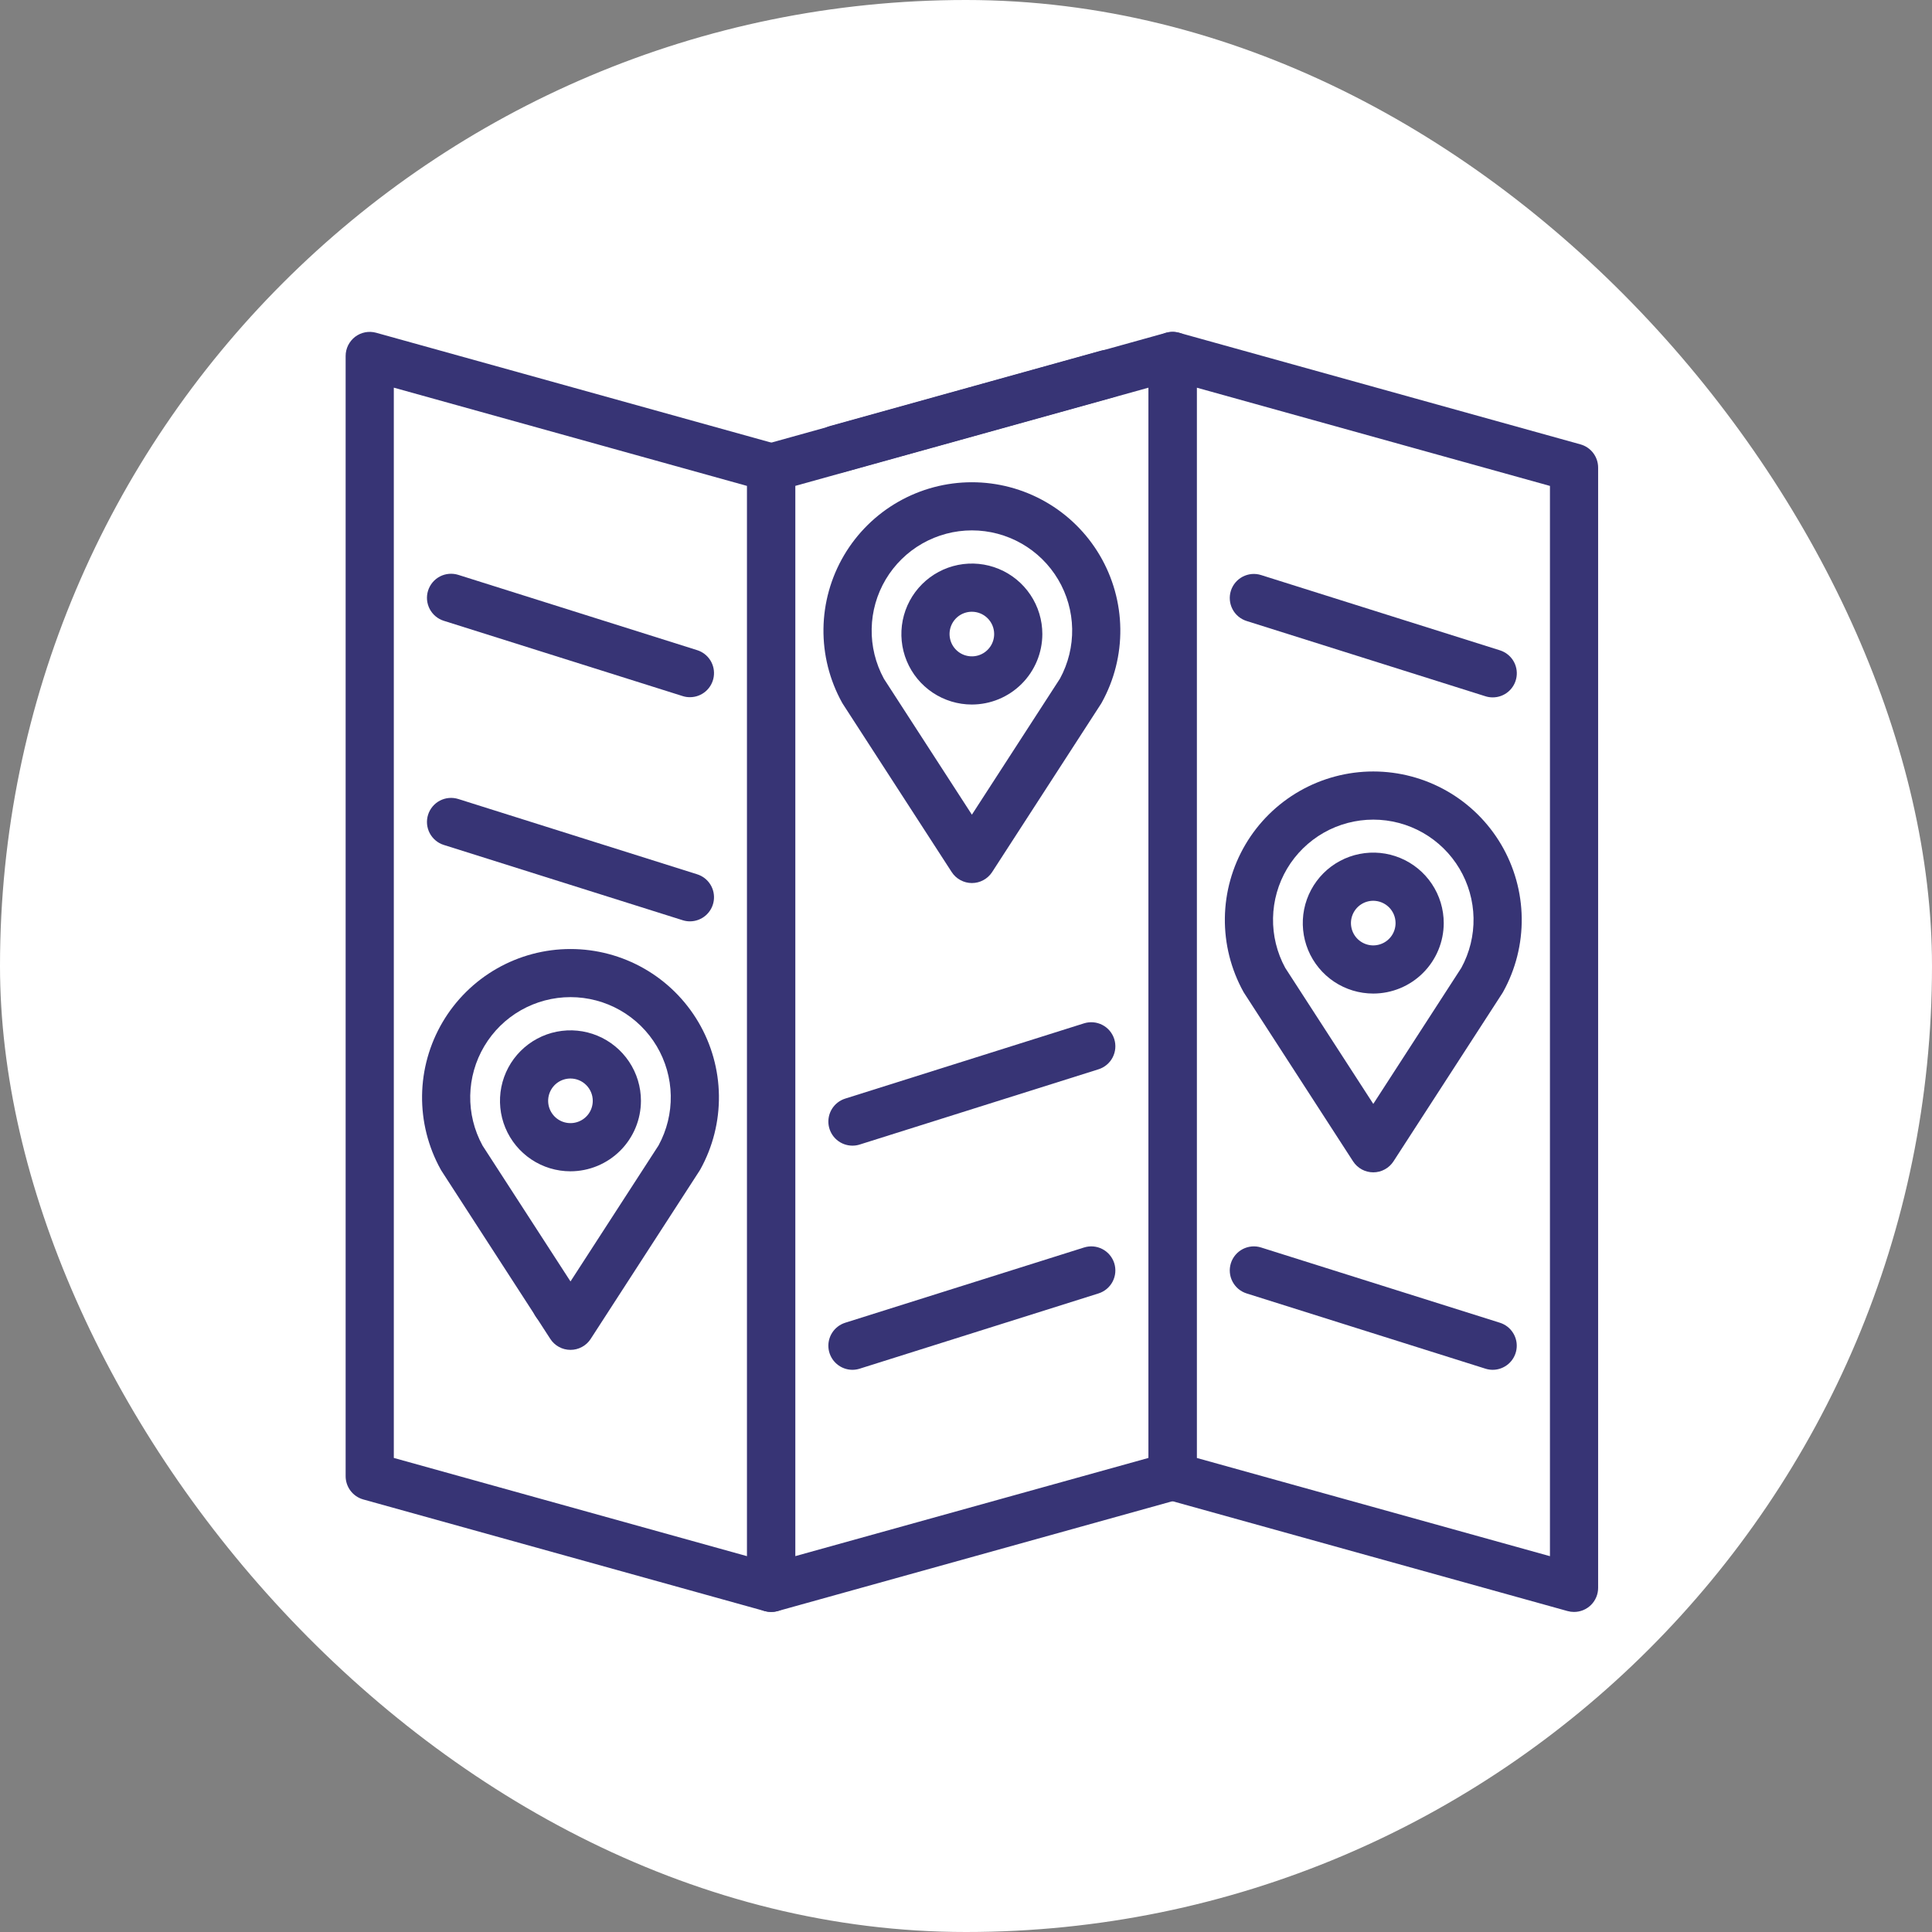 <svg width="80" height="80" viewBox="0 0 80 80" fill="none" xmlns="http://www.w3.org/2000/svg">
<rect x="0" y="0" width="80" height="80" fill="#808080" stroke="none"/>
<rect width="80" height="80" rx="40" fill="white"/>
<path d="M56.865 48.544C56.698 48.544 56.534 48.502 56.388 48.423C56.242 48.343 56.118 48.228 56.027 48.088L51.525 41.13C51.513 41.111 51.501 41.092 51.489 41.072C50.971 40.136 50.705 39.081 50.719 38.011C50.733 36.942 51.026 35.894 51.569 34.972C52.112 34.05 52.886 33.286 53.815 32.755C54.744 32.225 55.795 31.945 56.865 31.945C57.935 31.945 58.986 32.225 59.915 32.755C60.844 33.286 61.618 34.05 62.161 34.972C62.704 35.894 62.997 36.942 63.011 38.011C63.025 39.081 62.76 40.136 62.241 41.072C62.23 41.092 62.218 41.111 62.206 41.13L57.702 48.088C57.611 48.228 57.488 48.343 57.341 48.422C57.195 48.502 57.031 48.544 56.865 48.544ZM53.218 40.076L56.865 45.711L60.511 40.076C60.855 39.444 61.029 38.733 61.016 38.013C61.002 37.293 60.802 36.589 60.434 35.97C60.066 35.351 59.544 34.839 58.918 34.482C58.292 34.126 57.585 33.939 56.865 33.939C56.145 33.939 55.437 34.126 54.811 34.482C54.186 34.839 53.663 35.351 53.295 35.97C52.928 36.589 52.727 37.293 52.714 38.013C52.7 38.733 52.874 39.444 53.218 40.076H53.218Z" fill="#373475"/>
<path d="M56.864 41.141C56.286 41.141 55.722 40.97 55.242 40.65C54.762 40.329 54.388 39.873 54.167 39.34C53.947 38.806 53.889 38.22 54.001 37.654C54.114 37.088 54.392 36.568 54.8 36.159C55.208 35.751 55.728 35.473 56.294 35.361C56.86 35.248 57.447 35.306 57.98 35.527C58.514 35.748 58.969 36.122 59.29 36.602C59.611 37.082 59.782 37.646 59.782 38.223C59.781 38.997 59.473 39.738 58.926 40.285C58.379 40.833 57.637 41.14 56.864 41.141ZM56.864 37.299C56.681 37.299 56.502 37.353 56.35 37.455C56.199 37.556 56.08 37.701 56.01 37.87C55.94 38.038 55.922 38.224 55.958 38.403C55.993 38.582 56.081 38.747 56.21 38.876C56.34 39.005 56.504 39.093 56.683 39.129C56.863 39.165 57.048 39.146 57.217 39.076C57.386 39.007 57.53 38.888 57.632 38.736C57.733 38.584 57.787 38.406 57.787 38.223C57.787 37.978 57.69 37.743 57.516 37.57C57.343 37.397 57.108 37.3 56.864 37.299Z" fill="#373475"/>
<path d="M40.244 36.565C40.078 36.565 39.914 36.523 39.768 36.443C39.621 36.364 39.497 36.249 39.407 36.109L34.904 29.154C34.891 29.135 34.879 29.115 34.869 29.096C34.35 28.16 34.084 27.105 34.098 26.035C34.112 24.965 34.405 23.918 34.948 22.996C35.491 22.074 36.265 21.31 37.194 20.779C38.123 20.248 39.174 19.969 40.244 19.969C41.314 19.969 42.365 20.248 43.294 20.779C44.223 21.31 44.997 22.074 45.54 22.996C46.083 23.918 46.376 24.965 46.39 26.035C46.404 27.105 46.138 28.16 45.619 29.096C45.609 29.115 45.597 29.135 45.584 29.154L41.081 36.112C40.99 36.251 40.866 36.365 40.72 36.444C40.574 36.524 40.41 36.565 40.244 36.565ZM36.597 28.1L40.244 33.734L43.891 28.1C44.235 27.467 44.409 26.756 44.396 26.036C44.382 25.317 44.182 24.613 43.814 23.994C43.446 23.375 42.924 22.862 42.298 22.506C41.672 22.15 40.965 21.962 40.245 21.962C39.525 21.962 38.817 22.15 38.191 22.506C37.566 22.862 37.043 23.375 36.675 23.994C36.307 24.613 36.107 25.317 36.094 26.036C36.08 26.756 36.254 27.467 36.598 28.1H36.597Z" fill="#373475"/>
<path d="M40.242 29.173C39.665 29.173 39.101 29.001 38.621 28.681C38.141 28.36 37.767 27.904 37.546 27.371C37.325 26.838 37.268 26.251 37.38 25.685C37.493 25.119 37.771 24.599 38.179 24.191C38.587 23.783 39.107 23.505 39.673 23.392C40.239 23.279 40.826 23.337 41.359 23.558C41.893 23.779 42.348 24.153 42.669 24.633C42.99 25.113 43.161 25.677 43.161 26.254C43.16 27.028 42.852 27.77 42.305 28.317C41.758 28.864 41.016 29.172 40.242 29.173ZM40.242 25.331C40.06 25.331 39.881 25.385 39.729 25.486C39.577 25.588 39.459 25.732 39.389 25.901C39.319 26.07 39.301 26.255 39.337 26.434C39.372 26.614 39.46 26.778 39.589 26.907C39.718 27.037 39.883 27.125 40.062 27.16C40.242 27.196 40.427 27.178 40.596 27.108C40.765 27.038 40.909 26.919 41.011 26.767C41.112 26.616 41.166 26.437 41.166 26.254C41.166 26.009 41.069 25.775 40.895 25.601C40.722 25.428 40.487 25.331 40.242 25.331Z" fill="#373475"/>
<path d="M23.623 55.895C23.456 55.895 23.292 55.854 23.146 55.774C23 55.694 22.876 55.58 22.786 55.44L18.282 48.482C18.27 48.462 18.259 48.443 18.247 48.423C17.729 47.488 17.463 46.433 17.477 45.363C17.491 44.293 17.784 43.246 18.327 42.324C18.87 41.402 19.644 40.638 20.573 40.107C21.502 39.576 22.553 39.297 23.623 39.297C24.693 39.297 25.744 39.576 26.673 40.107C27.602 40.638 28.376 41.402 28.919 42.324C29.462 43.246 29.755 44.293 29.769 45.363C29.783 46.433 29.517 47.488 28.999 48.423C28.987 48.443 28.976 48.462 28.963 48.482L24.46 55.44C24.37 55.58 24.246 55.695 24.099 55.774C23.953 55.854 23.789 55.895 23.623 55.895ZM19.976 47.428L23.623 53.062L27.27 47.428C27.614 46.795 27.788 46.084 27.775 45.364C27.762 44.644 27.561 43.94 27.194 43.321C26.826 42.701 26.303 42.188 25.677 41.832C25.051 41.476 24.343 41.289 23.623 41.289C22.903 41.289 22.195 41.476 21.569 41.832C20.943 42.188 20.421 42.701 20.053 43.321C19.685 43.94 19.485 44.644 19.471 45.364C19.458 46.084 19.632 46.795 19.977 47.428H19.976Z" fill="#373475"/>
<path d="M23.621 48.501C23.044 48.501 22.48 48.33 22 48.009C21.52 47.688 21.146 47.232 20.925 46.699C20.704 46.166 20.647 45.579 20.759 45.013C20.872 44.447 21.15 43.927 21.558 43.519C21.966 43.111 22.486 42.833 23.052 42.72C23.618 42.608 24.205 42.665 24.738 42.886C25.271 43.107 25.727 43.481 26.048 43.961C26.369 44.441 26.54 45.005 26.54 45.582C26.539 46.356 26.231 47.098 25.684 47.645C25.137 48.192 24.395 48.5 23.621 48.501ZM23.621 44.659C23.439 44.659 23.26 44.713 23.108 44.814C22.956 44.916 22.838 45.06 22.768 45.229C22.698 45.398 22.68 45.583 22.715 45.763C22.751 45.942 22.839 46.106 22.968 46.236C23.097 46.365 23.262 46.453 23.441 46.488C23.62 46.524 23.806 46.506 23.975 46.436C24.144 46.366 24.288 46.248 24.39 46.096C24.491 45.944 24.545 45.765 24.545 45.582C24.545 45.337 24.447 45.103 24.274 44.93C24.101 44.756 23.866 44.659 23.621 44.659Z" fill="#373475"/>
<path d="M65.177 66.747C65.087 66.747 64.997 66.735 64.91 66.711L48.289 62.089C48.079 62.03 47.893 61.904 47.761 61.73C47.629 61.556 47.558 61.344 47.559 61.126V14.74C47.559 14.586 47.594 14.434 47.662 14.296C47.731 14.159 47.83 14.039 47.952 13.945C48.075 13.852 48.217 13.789 48.368 13.76C48.519 13.731 48.675 13.738 48.823 13.779L65.445 18.401C65.655 18.46 65.841 18.585 65.972 18.759C66.104 18.933 66.175 19.146 66.175 19.364V65.75C66.175 66.014 66.07 66.268 65.883 66.455C65.696 66.642 65.442 66.747 65.177 66.747ZM49.553 60.37L64.18 64.438V20.121L49.553 16.052V60.37Z" fill="#373475"/>
<path d="M31.935 66.747C31.67 66.747 31.417 66.642 31.23 66.455C31.043 66.268 30.938 66.014 30.938 65.75V19.364C30.938 19.146 31.009 18.934 31.141 18.761C31.273 18.587 31.457 18.462 31.667 18.403L48.289 13.778C48.437 13.737 48.593 13.731 48.744 13.76C48.895 13.789 49.037 13.853 49.159 13.946C49.282 14.039 49.381 14.159 49.449 14.296C49.518 14.434 49.553 14.586 49.553 14.74V61.125C49.553 61.343 49.482 61.555 49.35 61.728C49.218 61.902 49.033 62.028 48.823 62.086L32.205 66.711C32.117 66.735 32.026 66.747 31.935 66.747ZM32.932 20.119V64.436L47.559 60.369V16.052L32.932 20.119Z" fill="#373475"/>
<path d="M31.931 66.747C31.841 66.747 31.751 66.735 31.664 66.711L15.042 62.089C14.832 62.03 14.647 61.904 14.515 61.73C14.383 61.556 14.312 61.344 14.312 61.126V14.74C14.312 14.586 14.348 14.434 14.416 14.296C14.485 14.159 14.584 14.039 14.706 13.945C14.829 13.852 14.971 13.789 15.122 13.76C15.273 13.731 15.429 13.738 15.577 13.779L32.201 18.401C32.411 18.46 32.596 18.586 32.727 18.76C32.859 18.934 32.929 19.146 32.929 19.364V65.75C32.929 66.014 32.824 66.268 32.637 66.455C32.45 66.642 32.196 66.747 31.931 66.747ZM16.307 60.37L30.934 64.438V20.121L16.307 16.052V60.37Z" fill="#373475"/>
<path d="M23.017 54.963C22.82 54.963 22.627 54.905 22.463 54.795C22.299 54.686 22.171 54.53 22.095 54.348C22.02 54.166 22 53.965 22.039 53.772C22.077 53.578 22.172 53.4 22.312 53.261C22.451 53.121 22.629 53.026 22.822 52.988C23.016 52.949 23.216 52.969 23.398 53.045C23.581 53.12 23.736 53.248 23.846 53.412C23.956 53.576 24.014 53.769 24.014 53.966C24.014 54.097 23.988 54.227 23.938 54.348C23.888 54.469 23.814 54.579 23.722 54.671C23.629 54.764 23.519 54.837 23.398 54.888C23.277 54.938 23.147 54.963 23.016 54.963H23.017Z" fill="#373475"/>
<path d="M28.567 38.151C28.465 38.151 28.364 38.135 28.267 38.104L18.377 34.987C18.252 34.948 18.136 34.885 18.036 34.8C17.936 34.716 17.853 34.613 17.792 34.497C17.732 34.381 17.695 34.254 17.683 34.123C17.672 33.993 17.686 33.861 17.726 33.736C17.765 33.612 17.829 33.496 17.913 33.395C17.997 33.295 18.1 33.212 18.216 33.152C18.333 33.091 18.459 33.054 18.59 33.043C18.72 33.031 18.852 33.046 18.977 33.085L28.866 36.202C29.094 36.273 29.288 36.423 29.415 36.626C29.541 36.828 29.59 37.069 29.554 37.305C29.518 37.541 29.398 37.755 29.217 37.911C29.036 38.066 28.805 38.151 28.567 38.151Z" fill="#373475"/>
<path d="M28.567 28.869C28.465 28.87 28.364 28.854 28.267 28.823L18.377 25.706C18.252 25.667 18.136 25.603 18.036 25.519C17.936 25.435 17.853 25.332 17.792 25.216C17.732 25.099 17.695 24.973 17.683 24.842C17.672 24.712 17.686 24.58 17.726 24.455C17.765 24.33 17.829 24.215 17.913 24.114C17.997 24.014 18.1 23.931 18.216 23.87C18.333 23.81 18.459 23.773 18.59 23.762C18.72 23.75 18.852 23.765 18.977 23.804L28.866 26.921C29.094 26.992 29.288 27.142 29.415 27.345C29.541 27.547 29.59 27.788 29.554 28.024C29.518 28.259 29.398 28.474 29.217 28.63C29.036 28.785 28.805 28.87 28.567 28.869Z" fill="#373475"/>
<path d="M61.809 56.721C61.707 56.72 61.606 56.705 61.509 56.674L51.619 53.558C51.495 53.519 51.379 53.455 51.278 53.371C51.178 53.286 51.095 53.183 51.035 53.067C50.974 52.951 50.937 52.824 50.926 52.694C50.914 52.563 50.929 52.432 50.968 52.307C51.007 52.182 51.071 52.066 51.155 51.966C51.239 51.865 51.342 51.783 51.459 51.722C51.575 51.662 51.702 51.625 51.832 51.613C51.963 51.602 52.094 51.616 52.219 51.656L62.108 54.772C62.336 54.844 62.53 54.994 62.655 55.197C62.781 55.399 62.831 55.639 62.794 55.875C62.758 56.11 62.639 56.325 62.458 56.48C62.277 56.635 62.047 56.721 61.809 56.721Z" fill="#373475"/>
<path d="M61.809 28.877C61.707 28.877 61.606 28.862 61.509 28.831L51.619 25.714C51.495 25.675 51.379 25.611 51.278 25.527C51.178 25.443 51.095 25.34 51.035 25.224C50.974 25.107 50.937 24.98 50.926 24.85C50.914 24.72 50.929 24.588 50.968 24.463C51.007 24.338 51.071 24.222 51.155 24.122C51.239 24.022 51.342 23.939 51.459 23.878C51.575 23.818 51.702 23.781 51.832 23.769C51.963 23.758 52.094 23.772 52.219 23.812L62.108 26.928C62.336 27 62.531 27.15 62.657 27.352C62.783 27.555 62.833 27.796 62.796 28.032C62.76 28.267 62.64 28.483 62.459 28.638C62.278 28.793 62.047 28.878 61.809 28.877Z" fill="#373475"/>
<path d="M35.298 56.721C35.06 56.721 34.83 56.635 34.649 56.48C34.468 56.325 34.349 56.11 34.312 55.875C34.276 55.639 34.325 55.399 34.451 55.197C34.577 54.994 34.771 54.844 34.998 54.772L44.888 51.656C45.14 51.576 45.413 51.6 45.648 51.722C45.883 51.844 46.059 52.055 46.139 52.307C46.218 52.559 46.194 52.833 46.072 53.067C45.95 53.302 45.739 53.478 45.487 53.558L35.598 56.674C35.501 56.705 35.4 56.72 35.298 56.721Z" fill="#373475"/>
<path d="M35.298 47.439C35.06 47.439 34.83 47.354 34.649 47.199C34.468 47.044 34.349 46.829 34.312 46.594C34.276 46.358 34.325 46.117 34.451 45.915C34.577 45.713 34.771 45.562 34.998 45.491L44.888 42.374C45.14 42.295 45.413 42.319 45.648 42.441C45.883 42.563 46.059 42.773 46.139 43.026C46.218 43.278 46.194 43.551 46.072 43.786C45.95 44.021 45.739 44.197 45.487 44.277L35.598 47.393C35.501 47.424 35.4 47.439 35.298 47.439Z" fill="#373475"/>
<path d="M34.639 19.598C34.397 19.598 34.164 19.511 33.982 19.352C33.8 19.194 33.682 18.974 33.65 18.735C33.617 18.496 33.672 18.253 33.805 18.052C33.938 17.85 34.139 17.704 34.372 17.64L45.582 14.523C45.709 14.487 45.841 14.476 45.972 14.491C46.102 14.506 46.229 14.547 46.344 14.611C46.459 14.676 46.56 14.762 46.641 14.866C46.722 14.969 46.782 15.088 46.818 15.215C46.853 15.341 46.863 15.474 46.846 15.605C46.83 15.735 46.788 15.861 46.723 15.976C46.658 16.09 46.571 16.19 46.467 16.271C46.362 16.351 46.243 16.41 46.116 16.445L34.906 19.561C34.819 19.585 34.729 19.598 34.639 19.598Z" fill="#373475"/>
</svg>
